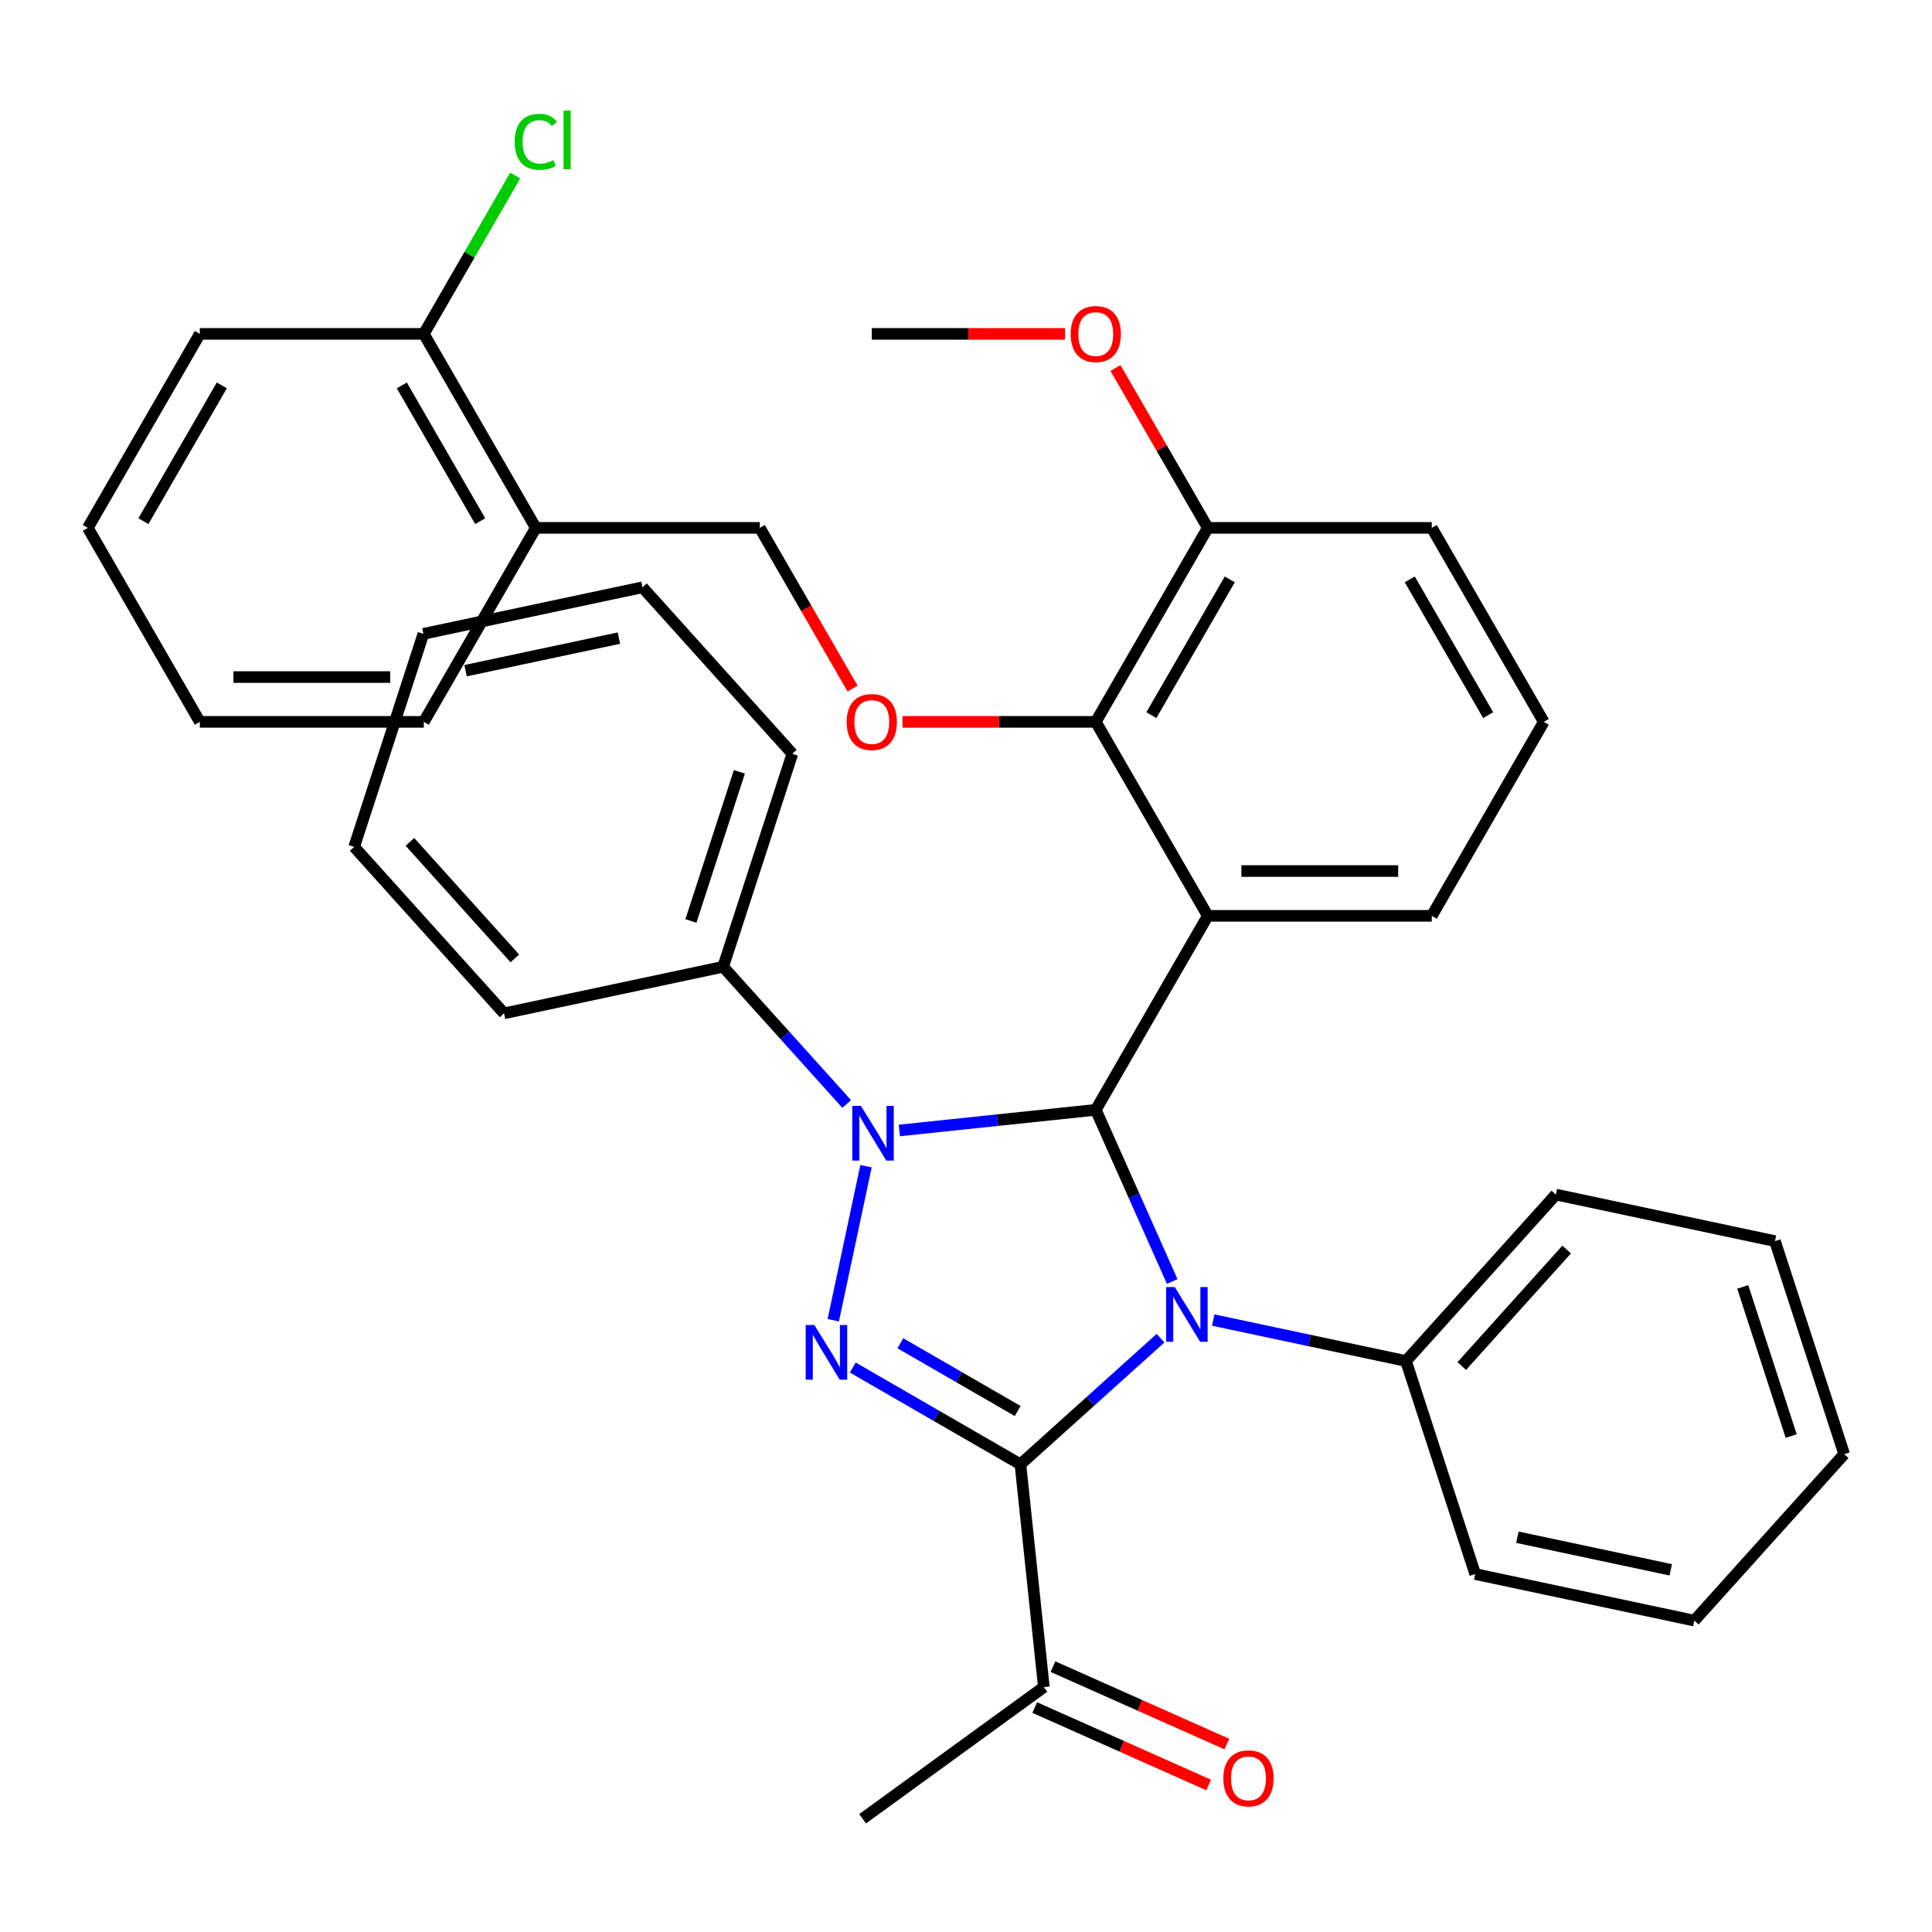 <?xml version='1.0' encoding='iso-8859-1'?>
<svg version='1.1' baseProfile='full'
              xmlns='http://www.w3.org/2000/svg'
                      xmlns:rdkit='http://www.rdkit.org/xml'
                      xmlns:xlink='http://www.w3.org/1999/xlink'
                  xml:space='preserve'
width='1000px' height='1000px' viewBox='0 0 1000 1000'>
<!-- END OF HEADER -->
<rect style='opacity:1.0;fill:#FFFFFF;stroke:none' width='1000' height='1000' x='0' y='0'> </rect>
<path class='bond-0' d='M 600.693,692.637 L 564.433,725.286' style='fill:none;fill-rule:evenodd;stroke:#0000FF;stroke-width:6px;stroke-linecap:butt;stroke-linejoin:miter;stroke-opacity:1' />
<path class='bond-0' d='M 564.433,725.286 L 528.173,757.935' style='fill:none;fill-rule:evenodd;stroke:#000000;stroke-width:6px;stroke-linecap:butt;stroke-linejoin:miter;stroke-opacity:1' />
<path class='bond-1' d='M 606.737,663.298 L 586.956,618.87' style='fill:none;fill-rule:evenodd;stroke:#0000FF;stroke-width:6px;stroke-linecap:butt;stroke-linejoin:miter;stroke-opacity:1' />
<path class='bond-1' d='M 586.956,618.87 L 567.176,574.442' style='fill:none;fill-rule:evenodd;stroke:#000000;stroke-width:6px;stroke-linecap:butt;stroke-linejoin:miter;stroke-opacity:1' />
<path class='bond-8' d='M 627.97,683.256 L 677.853,693.859' style='fill:none;fill-rule:evenodd;stroke:#0000FF;stroke-width:6px;stroke-linecap:butt;stroke-linejoin:miter;stroke-opacity:1' />
<path class='bond-8' d='M 677.853,693.859 L 727.736,704.462' style='fill:none;fill-rule:evenodd;stroke:#000000;stroke-width:6px;stroke-linecap:butt;stroke-linejoin:miter;stroke-opacity:1' />
<path class='bond-3' d='M 528.173,757.935 L 484.79,732.887' style='fill:none;fill-rule:evenodd;stroke:#000000;stroke-width:6px;stroke-linecap:butt;stroke-linejoin:miter;stroke-opacity:1' />
<path class='bond-3' d='M 484.79,732.887 L 441.406,707.84' style='fill:none;fill-rule:evenodd;stroke:#0000FF;stroke-width:6px;stroke-linecap:butt;stroke-linejoin:miter;stroke-opacity:1' />
<path class='bond-3' d='M 526.752,730.339 L 496.384,712.806' style='fill:none;fill-rule:evenodd;stroke:#000000;stroke-width:6px;stroke-linecap:butt;stroke-linejoin:miter;stroke-opacity:1' />
<path class='bond-3' d='M 496.384,712.806 L 466.015,695.273' style='fill:none;fill-rule:evenodd;stroke:#0000FF;stroke-width:6px;stroke-linecap:butt;stroke-linejoin:miter;stroke-opacity:1' />
<path class='bond-6' d='M 528.173,757.935 L 540.292,873.237' style='fill:none;fill-rule:evenodd;stroke:#000000;stroke-width:6px;stroke-linecap:butt;stroke-linejoin:miter;stroke-opacity:1' />
<path class='bond-2' d='M 567.176,574.442 L 516.343,579.785' style='fill:none;fill-rule:evenodd;stroke:#000000;stroke-width:6px;stroke-linecap:butt;stroke-linejoin:miter;stroke-opacity:1' />
<path class='bond-2' d='M 516.343,579.785 L 465.511,585.128' style='fill:none;fill-rule:evenodd;stroke:#0000FF;stroke-width:6px;stroke-linecap:butt;stroke-linejoin:miter;stroke-opacity:1' />
<path class='bond-4' d='M 567.176,574.442 L 625.145,474.037' style='fill:none;fill-rule:evenodd;stroke:#000000;stroke-width:6px;stroke-linecap:butt;stroke-linejoin:miter;stroke-opacity:1' />
<path class='bond-9' d='M 438.234,571.414 L 406.265,535.908' style='fill:none;fill-rule:evenodd;stroke:#0000FF;stroke-width:6px;stroke-linecap:butt;stroke-linejoin:miter;stroke-opacity:1' />
<path class='bond-9' d='M 406.265,535.908 L 374.295,500.402' style='fill:none;fill-rule:evenodd;stroke:#000000;stroke-width:6px;stroke-linecap:butt;stroke-linejoin:miter;stroke-opacity:1' />
<path class='bond-36' d='M 448.247,603.62 L 431.301,683.343' style='fill:none;fill-rule:evenodd;stroke:#0000FF;stroke-width:6px;stroke-linecap:butt;stroke-linejoin:miter;stroke-opacity:1' />
<path class='bond-5' d='M 625.145,474.037 L 567.176,373.632' style='fill:none;fill-rule:evenodd;stroke:#000000;stroke-width:6px;stroke-linecap:butt;stroke-linejoin:miter;stroke-opacity:1' />
<path class='bond-15' d='M 625.145,474.037 L 741.083,474.037' style='fill:none;fill-rule:evenodd;stroke:#000000;stroke-width:6px;stroke-linecap:butt;stroke-linejoin:miter;stroke-opacity:1' />
<path class='bond-15' d='M 642.535,450.849 L 723.692,450.849' style='fill:none;fill-rule:evenodd;stroke:#000000;stroke-width:6px;stroke-linecap:butt;stroke-linejoin:miter;stroke-opacity:1' />
<path class='bond-7' d='M 567.176,373.632 L 517.156,373.632' style='fill:none;fill-rule:evenodd;stroke:#000000;stroke-width:6px;stroke-linecap:butt;stroke-linejoin:miter;stroke-opacity:1' />
<path class='bond-7' d='M 517.156,373.632 L 467.136,373.632' style='fill:none;fill-rule:evenodd;stroke:#FF0000;stroke-width:6px;stroke-linecap:butt;stroke-linejoin:miter;stroke-opacity:1' />
<path class='bond-12' d='M 567.176,373.632 L 625.145,273.226' style='fill:none;fill-rule:evenodd;stroke:#000000;stroke-width:6px;stroke-linecap:butt;stroke-linejoin:miter;stroke-opacity:1' />
<path class='bond-12' d='M 595.952,370.165 L 636.53,299.881' style='fill:none;fill-rule:evenodd;stroke:#000000;stroke-width:6px;stroke-linecap:butt;stroke-linejoin:miter;stroke-opacity:1' />
<path class='bond-14' d='M 535.576,883.829 L 580.584,903.868' style='fill:none;fill-rule:evenodd;stroke:#000000;stroke-width:6px;stroke-linecap:butt;stroke-linejoin:miter;stroke-opacity:1' />
<path class='bond-14' d='M 580.584,903.868 L 625.593,923.907' style='fill:none;fill-rule:evenodd;stroke:#FF0000;stroke-width:6px;stroke-linecap:butt;stroke-linejoin:miter;stroke-opacity:1' />
<path class='bond-14' d='M 545.008,862.646 L 590.016,882.685' style='fill:none;fill-rule:evenodd;stroke:#000000;stroke-width:6px;stroke-linecap:butt;stroke-linejoin:miter;stroke-opacity:1' />
<path class='bond-14' d='M 590.016,882.685 L 635.024,902.724' style='fill:none;fill-rule:evenodd;stroke:#FF0000;stroke-width:6px;stroke-linecap:butt;stroke-linejoin:miter;stroke-opacity:1' />
<path class='bond-20' d='M 540.292,873.237 L 446.496,941.384' style='fill:none;fill-rule:evenodd;stroke:#000000;stroke-width:6px;stroke-linecap:butt;stroke-linejoin:miter;stroke-opacity:1' />
<path class='bond-11' d='M 441.297,356.413 L 417.283,314.82' style='fill:none;fill-rule:evenodd;stroke:#FF0000;stroke-width:6px;stroke-linecap:butt;stroke-linejoin:miter;stroke-opacity:1' />
<path class='bond-11' d='M 417.283,314.82 L 393.269,273.226' style='fill:none;fill-rule:evenodd;stroke:#000000;stroke-width:6px;stroke-linecap:butt;stroke-linejoin:miter;stroke-opacity:1' />
<path class='bond-22' d='M 727.736,704.462 L 805.314,618.303' style='fill:none;fill-rule:evenodd;stroke:#000000;stroke-width:6px;stroke-linecap:butt;stroke-linejoin:miter;stroke-opacity:1' />
<path class='bond-22' d='M 756.605,707.053 L 810.909,646.742' style='fill:none;fill-rule:evenodd;stroke:#000000;stroke-width:6px;stroke-linecap:butt;stroke-linejoin:miter;stroke-opacity:1' />
<path class='bond-23' d='M 727.736,704.462 L 763.563,814.725' style='fill:none;fill-rule:evenodd;stroke:#000000;stroke-width:6px;stroke-linecap:butt;stroke-linejoin:miter;stroke-opacity:1' />
<path class='bond-24' d='M 374.295,500.402 L 410.122,390.139' style='fill:none;fill-rule:evenodd;stroke:#000000;stroke-width:6px;stroke-linecap:butt;stroke-linejoin:miter;stroke-opacity:1' />
<path class='bond-24' d='M 357.616,476.697 L 382.695,399.513' style='fill:none;fill-rule:evenodd;stroke:#000000;stroke-width:6px;stroke-linecap:butt;stroke-linejoin:miter;stroke-opacity:1' />
<path class='bond-25' d='M 374.295,500.402 L 260.891,524.507' style='fill:none;fill-rule:evenodd;stroke:#000000;stroke-width:6px;stroke-linecap:butt;stroke-linejoin:miter;stroke-opacity:1' />
<path class='bond-10' d='M 277.331,273.226 L 393.269,273.226' style='fill:none;fill-rule:evenodd;stroke:#000000;stroke-width:6px;stroke-linecap:butt;stroke-linejoin:miter;stroke-opacity:1' />
<path class='bond-13' d='M 277.331,273.226 L 219.362,172.821' style='fill:none;fill-rule:evenodd;stroke:#000000;stroke-width:6px;stroke-linecap:butt;stroke-linejoin:miter;stroke-opacity:1' />
<path class='bond-13' d='M 248.554,269.759 L 207.976,199.476' style='fill:none;fill-rule:evenodd;stroke:#000000;stroke-width:6px;stroke-linecap:butt;stroke-linejoin:miter;stroke-opacity:1' />
<path class='bond-19' d='M 277.331,273.226 L 219.362,373.632' style='fill:none;fill-rule:evenodd;stroke:#000000;stroke-width:6px;stroke-linecap:butt;stroke-linejoin:miter;stroke-opacity:1' />
<path class='bond-17' d='M 625.145,273.226 L 601.258,231.853' style='fill:none;fill-rule:evenodd;stroke:#000000;stroke-width:6px;stroke-linecap:butt;stroke-linejoin:miter;stroke-opacity:1' />
<path class='bond-17' d='M 601.258,231.853 L 577.371,190.48' style='fill:none;fill-rule:evenodd;stroke:#FF0000;stroke-width:6px;stroke-linecap:butt;stroke-linejoin:miter;stroke-opacity:1' />
<path class='bond-38' d='M 625.145,273.226 L 741.083,273.226' style='fill:none;fill-rule:evenodd;stroke:#000000;stroke-width:6px;stroke-linecap:butt;stroke-linejoin:miter;stroke-opacity:1' />
<path class='bond-16' d='M 219.362,172.821 L 243.023,131.838' style='fill:none;fill-rule:evenodd;stroke:#000000;stroke-width:6px;stroke-linecap:butt;stroke-linejoin:miter;stroke-opacity:1' />
<path class='bond-16' d='M 243.023,131.838 L 266.685,90.854' style='fill:none;fill-rule:evenodd;stroke:#00CC00;stroke-width:6px;stroke-linecap:butt;stroke-linejoin:miter;stroke-opacity:1' />
<path class='bond-26' d='M 219.362,172.821 L 103.424,172.821' style='fill:none;fill-rule:evenodd;stroke:#000000;stroke-width:6px;stroke-linecap:butt;stroke-linejoin:miter;stroke-opacity:1' />
<path class='bond-18' d='M 741.083,474.037 L 799.052,373.632' style='fill:none;fill-rule:evenodd;stroke:#000000;stroke-width:6px;stroke-linecap:butt;stroke-linejoin:miter;stroke-opacity:1' />
<path class='bond-27' d='M 551.277,172.821 L 501.257,172.821' style='fill:none;fill-rule:evenodd;stroke:#FF0000;stroke-width:6px;stroke-linecap:butt;stroke-linejoin:miter;stroke-opacity:1' />
<path class='bond-27' d='M 501.257,172.821 L 451.238,172.821' style='fill:none;fill-rule:evenodd;stroke:#000000;stroke-width:6px;stroke-linecap:butt;stroke-linejoin:miter;stroke-opacity:1' />
<path class='bond-21' d='M 799.052,373.632 L 741.083,273.226' style='fill:none;fill-rule:evenodd;stroke:#000000;stroke-width:6px;stroke-linecap:butt;stroke-linejoin:miter;stroke-opacity:1' />
<path class='bond-21' d='M 770.275,370.165 L 729.697,299.881' style='fill:none;fill-rule:evenodd;stroke:#000000;stroke-width:6px;stroke-linecap:butt;stroke-linejoin:miter;stroke-opacity:1' />
<path class='bond-28' d='M 219.362,373.632 L 103.424,373.632' style='fill:none;fill-rule:evenodd;stroke:#000000;stroke-width:6px;stroke-linecap:butt;stroke-linejoin:miter;stroke-opacity:1' />
<path class='bond-28' d='M 201.971,350.444 L 120.814,350.444' style='fill:none;fill-rule:evenodd;stroke:#000000;stroke-width:6px;stroke-linecap:butt;stroke-linejoin:miter;stroke-opacity:1' />
<path class='bond-30' d='M 805.314,618.303 L 918.719,642.408' style='fill:none;fill-rule:evenodd;stroke:#000000;stroke-width:6px;stroke-linecap:butt;stroke-linejoin:miter;stroke-opacity:1' />
<path class='bond-29' d='M 763.563,814.725 L 876.968,838.83' style='fill:none;fill-rule:evenodd;stroke:#000000;stroke-width:6px;stroke-linecap:butt;stroke-linejoin:miter;stroke-opacity:1' />
<path class='bond-29' d='M 785.395,795.66 L 864.778,812.534' style='fill:none;fill-rule:evenodd;stroke:#000000;stroke-width:6px;stroke-linecap:butt;stroke-linejoin:miter;stroke-opacity:1' />
<path class='bond-33' d='M 410.122,390.139 L 332.544,303.98' style='fill:none;fill-rule:evenodd;stroke:#000000;stroke-width:6px;stroke-linecap:butt;stroke-linejoin:miter;stroke-opacity:1' />
<path class='bond-32' d='M 260.891,524.507 L 183.313,438.348' style='fill:none;fill-rule:evenodd;stroke:#000000;stroke-width:6px;stroke-linecap:butt;stroke-linejoin:miter;stroke-opacity:1' />
<path class='bond-32' d='M 266.486,496.068 L 212.181,435.757' style='fill:none;fill-rule:evenodd;stroke:#000000;stroke-width:6px;stroke-linecap:butt;stroke-linejoin:miter;stroke-opacity:1' />
<path class='bond-40' d='M 103.424,172.821 L 45.455,273.226' style='fill:none;fill-rule:evenodd;stroke:#000000;stroke-width:6px;stroke-linecap:butt;stroke-linejoin:miter;stroke-opacity:1' />
<path class='bond-40' d='M 114.809,199.476 L 74.231,269.759' style='fill:none;fill-rule:evenodd;stroke:#000000;stroke-width:6px;stroke-linecap:butt;stroke-linejoin:miter;stroke-opacity:1' />
<path class='bond-31' d='M 103.424,373.632 L 45.455,273.226' style='fill:none;fill-rule:evenodd;stroke:#000000;stroke-width:6px;stroke-linecap:butt;stroke-linejoin:miter;stroke-opacity:1' />
<path class='bond-34' d='M 876.968,838.83 L 954.545,752.672' style='fill:none;fill-rule:evenodd;stroke:#000000;stroke-width:6px;stroke-linecap:butt;stroke-linejoin:miter;stroke-opacity:1' />
<path class='bond-37' d='M 918.719,642.408 L 954.545,752.672' style='fill:none;fill-rule:evenodd;stroke:#000000;stroke-width:6px;stroke-linecap:butt;stroke-linejoin:miter;stroke-opacity:1' />
<path class='bond-37' d='M 902.04,666.113 L 927.119,743.297' style='fill:none;fill-rule:evenodd;stroke:#000000;stroke-width:6px;stroke-linecap:butt;stroke-linejoin:miter;stroke-opacity:1' />
<path class='bond-35' d='M 183.313,438.348 L 219.14,328.085' style='fill:none;fill-rule:evenodd;stroke:#000000;stroke-width:6px;stroke-linecap:butt;stroke-linejoin:miter;stroke-opacity:1' />
<path class='bond-39' d='M 332.544,303.98 L 219.14,328.085' style='fill:none;fill-rule:evenodd;stroke:#000000;stroke-width:6px;stroke-linecap:butt;stroke-linejoin:miter;stroke-opacity:1' />
<path class='bond-39' d='M 320.355,330.277 L 240.971,347.15' style='fill:none;fill-rule:evenodd;stroke:#000000;stroke-width:6px;stroke-linecap:butt;stroke-linejoin:miter;stroke-opacity:1' />
<path  class='atom-0' d='M 608.072 666.197
L 617.352 681.197
Q 618.272 682.677, 619.752 685.357
Q 621.232 688.037, 621.312 688.197
L 621.312 666.197
L 625.072 666.197
L 625.072 694.517
L 621.192 694.517
L 611.232 678.117
Q 610.072 676.197, 608.832 673.997
Q 607.632 671.797, 607.272 671.117
L 607.272 694.517
L 603.592 694.517
L 603.592 666.197
L 608.072 666.197
' fill='#0000FF'/>
<path  class='atom-3' d='M 445.613 572.401
L 454.893 587.401
Q 455.813 588.881, 457.293 591.561
Q 458.773 594.241, 458.853 594.401
L 458.853 572.401
L 462.613 572.401
L 462.613 600.721
L 458.733 600.721
L 448.773 584.321
Q 447.613 582.401, 446.373 580.201
Q 445.173 578.001, 444.813 577.321
L 444.813 600.721
L 441.133 600.721
L 441.133 572.401
L 445.613 572.401
' fill='#0000FF'/>
<path  class='atom-4' d='M 421.508 685.806
L 430.788 700.806
Q 431.708 702.286, 433.188 704.966
Q 434.668 707.646, 434.748 707.806
L 434.748 685.806
L 438.508 685.806
L 438.508 714.126
L 434.628 714.126
L 424.668 697.726
Q 423.508 695.806, 422.268 693.606
Q 421.068 691.406, 420.708 690.726
L 420.708 714.126
L 417.028 714.126
L 417.028 685.806
L 421.508 685.806
' fill='#0000FF'/>
<path  class='atom-8' d='M 438.238 373.712
Q 438.238 366.912, 441.598 363.112
Q 444.958 359.312, 451.238 359.312
Q 457.518 359.312, 460.878 363.112
Q 464.238 366.912, 464.238 373.712
Q 464.238 380.592, 460.838 384.512
Q 457.438 388.392, 451.238 388.392
Q 444.998 388.392, 441.598 384.512
Q 438.238 380.632, 438.238 373.712
M 451.238 385.192
Q 455.558 385.192, 457.878 382.312
Q 460.238 379.392, 460.238 373.712
Q 460.238 368.152, 457.878 365.352
Q 455.558 362.512, 451.238 362.512
Q 446.918 362.512, 444.558 365.312
Q 442.238 368.112, 442.238 373.712
Q 442.238 379.432, 444.558 382.312
Q 446.918 385.192, 451.238 385.192
' fill='#FF0000'/>
<path  class='atom-15' d='M 633.207 920.474
Q 633.207 913.674, 636.567 909.874
Q 639.927 906.074, 646.207 906.074
Q 652.487 906.074, 655.847 909.874
Q 659.207 913.674, 659.207 920.474
Q 659.207 927.354, 655.807 931.274
Q 652.407 935.154, 646.207 935.154
Q 639.967 935.154, 636.567 931.274
Q 633.207 927.394, 633.207 920.474
M 646.207 931.954
Q 650.527 931.954, 652.847 929.074
Q 655.207 926.154, 655.207 920.474
Q 655.207 914.914, 652.847 912.114
Q 650.527 909.274, 646.207 909.274
Q 641.887 909.274, 639.527 912.074
Q 637.207 914.874, 637.207 920.474
Q 637.207 926.194, 639.527 929.074
Q 641.887 931.954, 646.207 931.954
' fill='#FF0000'/>
<path  class='atom-17' d='M 266.411 73.396
Q 266.411 66.356, 269.691 62.676
Q 273.011 58.956, 279.291 58.956
Q 285.131 58.956, 288.251 63.076
L 285.611 65.236
Q 283.331 62.236, 279.291 62.236
Q 275.011 62.236, 272.731 65.116
Q 270.491 67.956, 270.491 73.396
Q 270.491 78.996, 272.811 81.876
Q 275.171 84.756, 279.731 84.756
Q 282.851 84.756, 286.491 82.876
L 287.611 85.876
Q 286.131 86.836, 283.891 87.396
Q 281.651 87.956, 279.171 87.956
Q 273.011 87.956, 269.691 84.196
Q 266.411 80.436, 266.411 73.396
' fill='#00CC00'/>
<path  class='atom-17' d='M 291.691 57.236
L 295.371 57.236
L 295.371 87.596
L 291.691 87.596
L 291.691 57.236
' fill='#00CC00'/>
<path  class='atom-18' d='M 554.176 172.901
Q 554.176 166.101, 557.536 162.301
Q 560.896 158.501, 567.176 158.501
Q 573.456 158.501, 576.816 162.301
Q 580.176 166.101, 580.176 172.901
Q 580.176 179.781, 576.776 183.701
Q 573.376 187.581, 567.176 187.581
Q 560.936 187.581, 557.536 183.701
Q 554.176 179.821, 554.176 172.901
M 567.176 184.381
Q 571.496 184.381, 573.816 181.501
Q 576.176 178.581, 576.176 172.901
Q 576.176 167.341, 573.816 164.541
Q 571.496 161.701, 567.176 161.701
Q 562.856 161.701, 560.496 164.501
Q 558.176 167.301, 558.176 172.901
Q 558.176 178.621, 560.496 181.501
Q 562.856 184.381, 567.176 184.381
' fill='#FF0000'/>
</svg>
